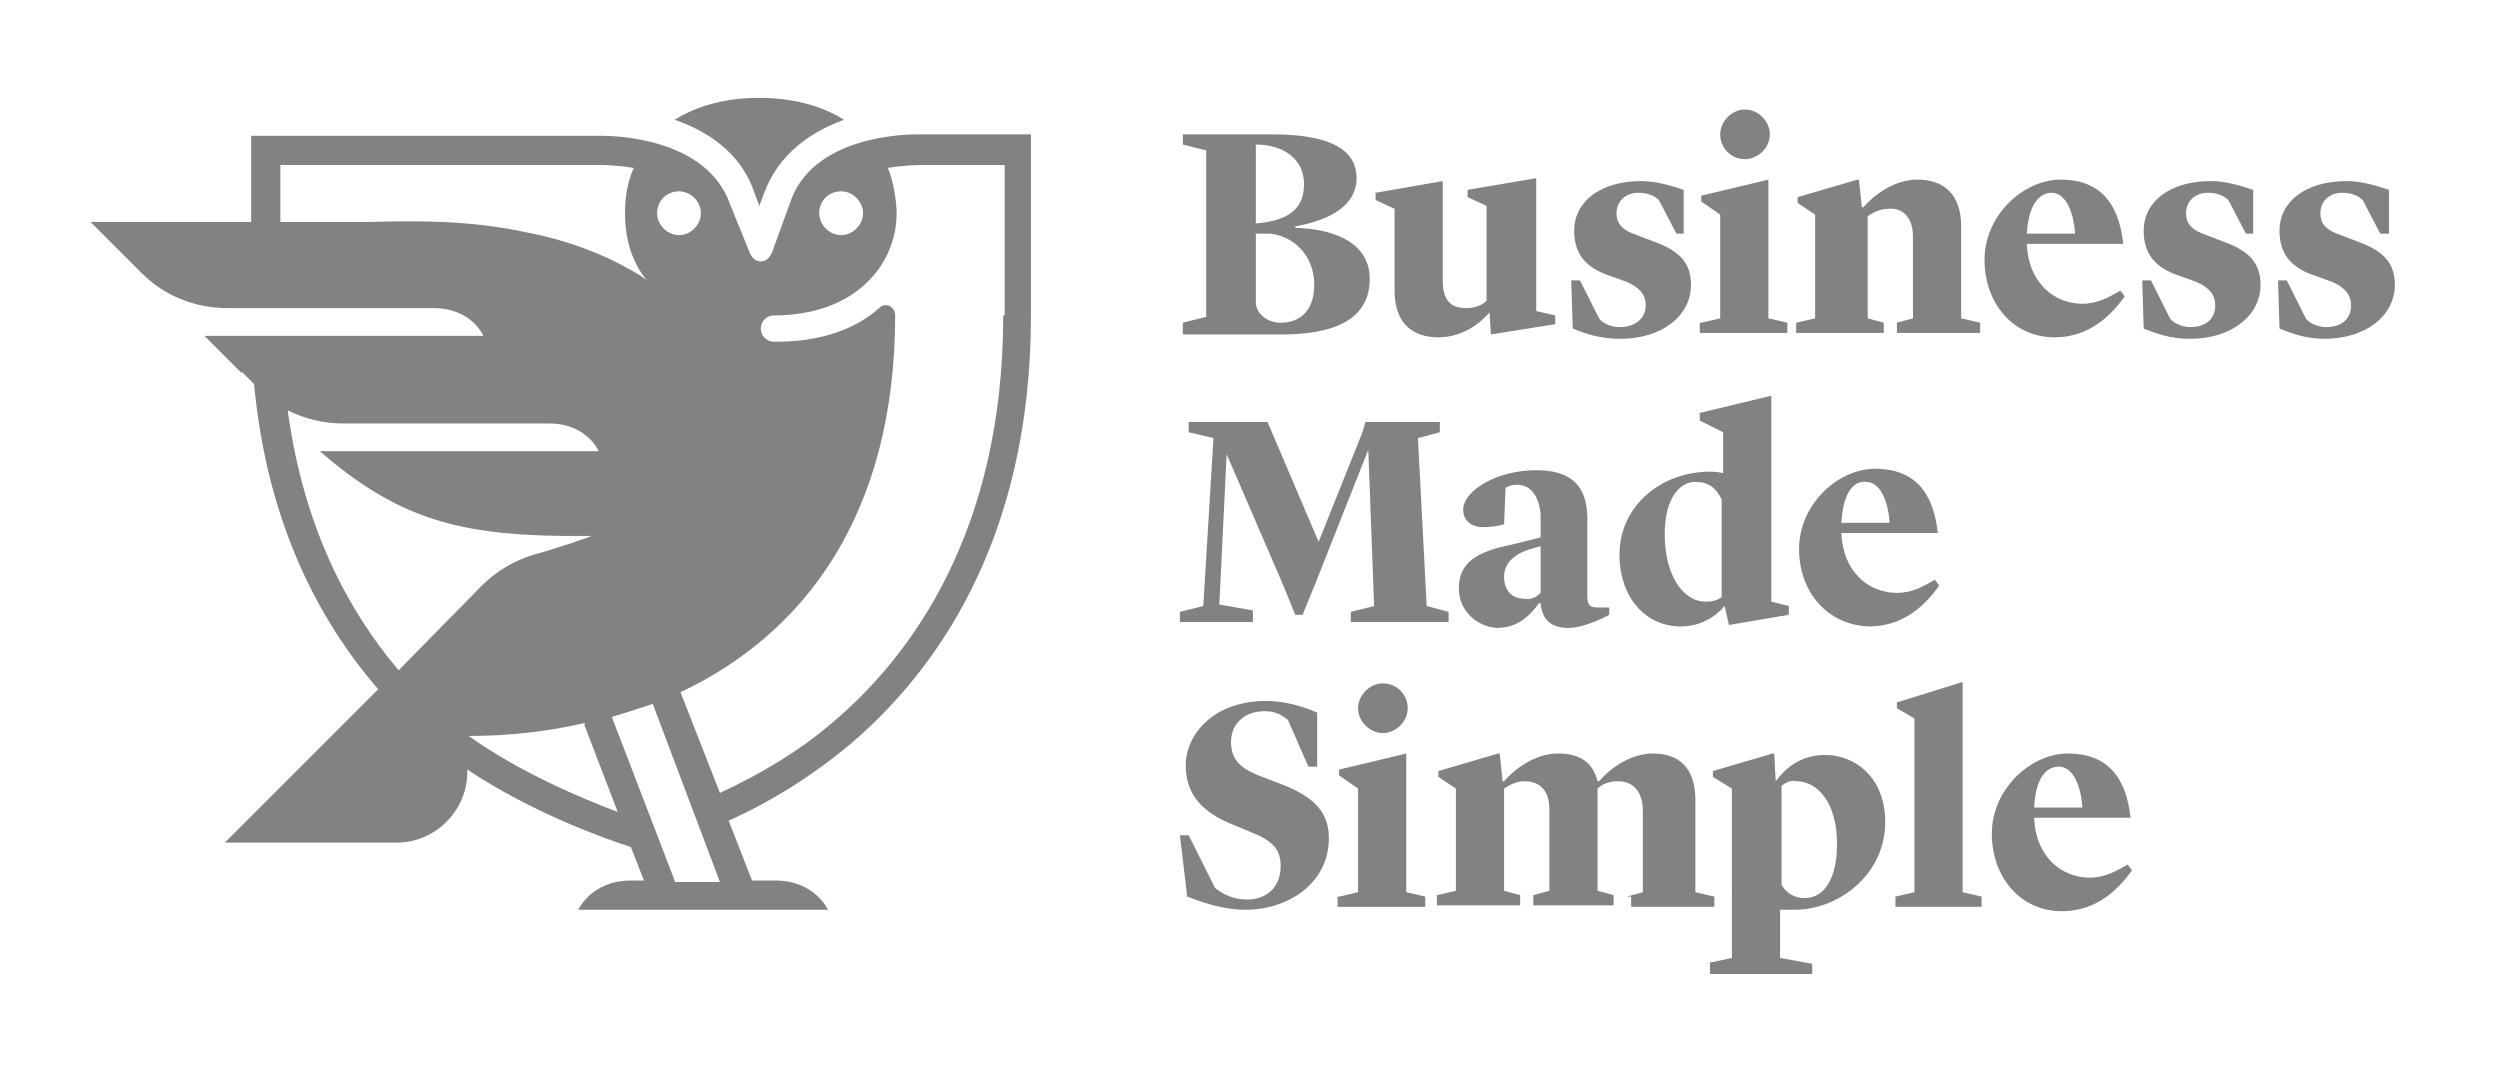 <svg version="1.1" id="Layer_1" xmlns="http://www.w3.org/2000/svg" x="0px" y="0px" viewBox="0 0 171.2 73.6" style="enable-background:new 0 0 171.2 73.6" xml:space="preserve"><style>.st0{fill-rule:evenodd;clip-rule:evenodd;fill:#828282}</style><path id="Fill-42" class="st0" d="M86 16v4.8c.1.8.9 1.3 1.7 1.3 1.4 0 2.3-.9 2.3-2.6 0-1.9-1.3-3.3-3-3.5h-1zm0-.7c2.5-.2 3.3-1.2 3.3-2.7 0-1.7-1.4-2.7-3.3-2.7v5.4zm-5 6.8 1.6-.4V10.3L81 9.9v-.7h6.1c4.6 0 5.8 1.4 5.8 3 0 1.9-1.9 2.9-4.2 3.3v.1c3 .1 5.1 1.2 5.1 3.5 0 2.7-2.3 3.9-6.5 3.8H81v-.8z"/><path id="Fill-44" class="st0" d="M102 21.4c-.7.8-1.9 1.7-3.5 1.7s-3-.8-3-3.2v-5.6l-1.3-.6v-.5l4.6-.8v6.8c0 1.2.4 1.9 1.6 1.9.6 0 1.1-.2 1.4-.5v-6.5l-1.3-.6V13l4.7-.8v9.1l1.3.3v.6l-4.4.7-.1-1.5z"/><path id="Fill-46" class="st0" d="m107.7 22.5-.1-3.3h.6l1.3 2.6c.2.3.8.6 1.4.6 1.1 0 1.8-.6 1.8-1.5 0-.7-.4-1.2-1.3-1.6l-1.4-.5c-1.6-.6-2.2-1.6-2.2-3 0-2 1.8-3.4 4.6-3.4 1 0 2 .3 2.9.6v3h-.5l-1.2-2.3c-.3-.3-.8-.5-1.4-.5-.9 0-1.5.6-1.5 1.4 0 .8.5 1.2 1.4 1.5l1.3.5c1.6.6 2.4 1.4 2.4 2.9 0 2.2-2.1 3.7-4.8 3.7-1.4 0-2.3-.3-3.3-.7"/><path id="Fill-48" class="st0" d="M117.8 9.2c0-.9.8-1.7 1.7-1.7.9 0 1.7.8 1.7 1.7 0 .9-.8 1.7-1.7 1.7-1 0-1.7-.8-1.7-1.7zm-1.3 12.9 1.3-.3v-7.1l-1.3-.9v-.4l4.6-1.1v9.5l1.3.3v.7h-6v-.7z"/><path id="Fill-50" class="st0" d="m123 22.1 1.3-.3v-7.1l-1.2-.8v-.4l4.1-1.2h.1l.2 1.9h.1c.6-.7 2-1.9 3.7-1.9 1.8 0 3 1 3 3.2v6.3l1.3.3v.7h-5.7v-.7l1.1-.3v-5.6c0-1.2-.6-2-1.7-1.9-.6 0-1.1.3-1.4.5v7l1.1.3v.7h-6v-.7z"/><path id="Fill-52" class="st0" d="M138.8 16h3.3c-.1-1.6-.7-2.8-1.6-2.8-.9 0-1.6.9-1.7 2.8m-2.9 1.8c0-3.1 2.7-5.5 5.2-5.5 2.7 0 4 1.6 4.3 4.4h-6.6c.1 2.7 1.9 4.1 3.8 4.1 1.1 0 1.9-.5 2.6-.9l.3.4c-1 1.4-2.5 2.8-4.8 2.8-2.9 0-4.8-2.4-4.8-5.3"/><path id="Fill-54" class="st0" d="m146.8 22.5-.1-3.3h.6l1.3 2.6c.2.3.8.6 1.4.6 1.1 0 1.7-.6 1.7-1.5 0-.7-.4-1.2-1.3-1.6l-1.4-.5c-1.6-.6-2.2-1.6-2.2-3 0-2 1.8-3.4 4.6-3.4 1 0 2 .3 2.9.6v3h-.5l-1.2-2.3c-.3-.3-.8-.5-1.4-.5-.9 0-1.5.6-1.5 1.4 0 .8.5 1.2 1.4 1.5l1.3.5c1.6.6 2.4 1.4 2.4 2.9 0 2.2-2.1 3.7-4.8 3.7-1.3 0-2.2-.3-3.2-.7"/><path id="Fill-56" class="st0" d="m156.1 22.5-.1-3.3h.6l1.3 2.6c.2.3.8.6 1.4.6 1.1 0 1.7-.6 1.7-1.5 0-.7-.4-1.2-1.3-1.6l-1.4-.5c-1.6-.6-2.2-1.6-2.2-3 0-2 1.8-3.4 4.6-3.4 1 0 2 .3 2.9.6v3h-.6l-1.2-2.3c-.3-.3-.8-.5-1.4-.5-.9 0-1.5.6-1.5 1.4 0 .8.5 1.2 1.4 1.5l1.3.5c1.6.6 2.4 1.4 2.4 2.9 0 2.2-2.1 3.7-4.8 3.7-1.2 0-2.1-.3-3.1-.7"/><path id="Fill-58" class="st0" d="m80.8 41.9 1.6-.4.7-11.5-1.7-.4v-.7h5.4l3.5 8.2 3-7.5.2-.7h5.1v.7l-1.5.4.6 11.5 1.5.4v.7h-6.7v-.7l1.6-.4-.4-10.7-3.6 9.1-.9 2.2h-.5l-.9-2.2-3.8-8.8-.5 10.3 2.3.4v.8h-5z"/><path id="Fill-60" class="st0" d="M105.5 40.6v-3.2l-.7.2c-1.3.4-1.8 1.1-1.8 1.9 0 .9.5 1.5 1.4 1.5.4.1.8-.1 1.1-.4m-5.6-.3c0-1.7 1.1-2.5 3.6-3l2-.5v-1.6c-.1-1.1-.6-2-1.6-2-.4 0-.6.1-.8.2l-.1 2.5c-.3.1-.9.2-1.4.2-.8 0-1.4-.4-1.4-1.2 0-1.3 2.3-2.7 5-2.7 2.2 0 3.5.9 3.5 3.3v5.3c0 .7.2.8.8.8h.7v.5s-1.6.9-2.8.9c-1.1 0-1.8-.5-1.9-1.7h-.1c-.6.8-1.4 1.7-2.9 1.7-1.4-.1-2.6-1.2-2.6-2.7"/><path id="Fill-62" class="st0" d="M117.9 40.9v-6.7c-.4-.8-.9-1.2-1.8-1.2-1 0-2.1 1-2.1 3.6 0 2.7 1.2 4.6 2.8 4.6.5 0 .8-.1 1.1-.3zm-1.6-12.6 5-1.2v14.1l1.2.3v.6l-4.1.7-.3-1.3c-.6.7-1.6 1.4-3 1.4-2.5 0-4.2-2.1-4.2-4.9 0-3.4 2.9-5.7 6.2-5.7.1 0 .5 0 .9.1v-2.8l-1.6-.8v-.5z"/><path id="Fill-64" class="st0" d="M126.1 35.8h3.3c-.1-1.6-.7-2.8-1.6-2.8-.9-.1-1.6.8-1.7 2.8m-2.9 1.8c0-3.1 2.7-5.5 5.2-5.5 2.7 0 4 1.6 4.3 4.4h-6.6c.1 2.7 1.9 4.1 3.8 4.1 1.1 0 1.9-.5 2.6-.9l.3.4c-1 1.4-2.5 2.8-4.8 2.8-2.9-.1-4.8-2.4-4.8-5.3"/><path id="Fill-66" class="st0" d="M80.8 57.2h.6l1.8 3.6c.5.4 1.2.8 2.2.8 1.4 0 2.3-.9 2.3-2.3 0-1.1-.5-1.7-2-2.3l-1.2-.5c-2.3-.9-3.3-2.2-3.3-4.1 0-2.1 1.9-4.4 5.5-4.4 1.3 0 2.6.4 3.5.8v3.7h-.6l-1.4-3.2c-.4-.3-.8-.6-1.6-.6-1.4 0-2.3.9-2.3 2.1 0 1.3.7 1.9 2.4 2.5l1.3.5c2.2.9 3 2 3 3.6 0 3.1-2.8 4.9-5.7 4.9-1.6 0-2.9-.5-4-.9l-.5-4.2z"/><path id="Fill-68" class="st0" d="M93 48.5c0-.9.8-1.7 1.7-1.7 1 0 1.7.8 1.7 1.7 0 .9-.8 1.7-1.7 1.7-.9 0-1.7-.8-1.7-1.7zm-1.3 12.9 1.3-.3V54l-1.3-.9v-.4l4.6-1.1v9.5l1.3.3v.7h-6v-.7z"/><path id="Fill-70" class="st0" d="m111.4 61.4 1.1-.3v-5.6c0-1.2-.6-2-1.7-2-.6 0-1.1.2-1.4.5v7l1.1.3v.7H105v-.7l1.1-.3v-5.6c0-1.2-.6-1.9-1.7-1.9-.6 0-1.1.3-1.4.5v7l1.1.3v.7h-5.7v-.7l1.3-.3v-7l-1.2-.8v-.4l4.1-1.2h.1l.2 1.9h.1c.6-.7 2-1.9 3.7-1.9 1.6 0 2.4.7 2.7 1.9h.1c.6-.7 2-1.9 3.7-1.9 1.8 0 2.9 1 2.9 3.2v6.3l1.3.3v.7h-5.7v-.7z"/><path id="Fill-72" class="st0" d="M122 53.8v6.8c.3.5.8.9 1.6.9 1.3 0 2.2-1.3 2.2-3.7 0-2.8-1.3-4.3-2.8-4.3-.4-.1-.7.1-1 .3zm-4.8 12.1 1.4-.3V54l-1.3-.8v-.4l4.1-1.2h.1l.1 1.9c.6-.8 1.6-1.8 3.4-1.8 2 0 4.1 1.5 4.1 4.6 0 3.6-3.2 6-6.2 6h-1v3.3l2.2.4v.7h-7v-.8z"/><path id="Fill-74" class="st0" d="m129.8 61.4 1.3-.3V49.2l-1.2-.7v-.4l4.5-1.4v14.4l1.3.3v.7h-5.9z"/><path id="Fill-76" class="st0" d="M139.3 55.3h3.3c-.1-1.6-.7-2.8-1.6-2.8-.9 0-1.6.8-1.7 2.8m-2.9 1.8c0-3.1 2.7-5.5 5.2-5.5 2.7 0 4 1.6 4.3 4.4h-6.6c.1 2.7 1.9 4.1 3.8 4.1 1.1 0 1.9-.5 2.6-.9l.3.4c-1 1.4-2.5 2.8-4.8 2.8-2.9 0-4.8-2.4-4.8-5.3"/><path id="Fill-78" class="st0" d="M68.7 21.6c0 14.8-6.3 23.3-11.6 27.8-2.3 2-5 3.6-7.8 4.9l-2.7-6.9c8.5-4 14.7-12.2 14.7-25.8 0-.4-.3-.7-.6-.7-.2 0-.3 0-.5.2-.9.8-3 2.3-7 2.3H53c-.5 0-.9-.4-.9-.9s.4-.9.9-.9c5.6 0 8.4-3.5 8.4-7 0-.7-.2-2.2-.6-3.1 1.2-.2 2.2-.2 2.2-.2h5.8v10.3zM46.2 60.3l-4.3-11.2c1-.3 1.9-.6 2.8-.9l4.6 12.2h-3.1zm-14.1-9.9c2.7 0 5.4-.3 8-.9l-.1.1 2.3 6c-2.4-.9-6.7-2.7-10.2-5.2zm-4.8-4.5c-3.4-4-6.5-9.7-7.6-17.8 1.2.6 2.5.9 3.8.9h14.1c2.6 0 3.4 1.9 3.4 1.9H21.9c5.1 4.4 9.1 5.7 16.5 5.8h2.1c-.1.1-3.2 1.1-4 1.3-1.3.4-2.5 1.1-3.5 2.1l-5.7 5.8zm-2-30.7h-6.1v-3.9h22s1 0 2.2.2c-.4.9-.6 1.9-.6 3.1 0 1.8.5 3.4 1.5 4.6-.1-.1-.3-.2-.4-.3-2.6-1.6-5.3-2.5-7.9-3-3.7-.8-7.3-.8-10.7-.7zm21.2-2.1c.8 0 1.5.7 1.5 1.5s-.7 1.5-1.5 1.5-1.5-.7-1.5-1.5c0-.9.7-1.5 1.5-1.5zm11.1 0c.8 0 1.5.7 1.5 1.5s-.7 1.5-1.5 1.5-1.5-.7-1.5-1.5c0-.9.7-1.5 1.5-1.5zm5.2-3.9c-.8 0-7.2.1-8.7 4.7l-1.2 3.3s-.2.7-.8.7-.8-.7-.8-.7L50 14c-1.6-4.6-8-4.7-8.8-4.7h-24v5.9h-11l3.5 3.5c1.6 1.6 3.7 2.4 5.9 2.4h14.1c2.6 0 3.4 1.9 3.4 1.9H14l2.5 2.5h.1l.6.6-.1-.1.3.3c.9 9.7 4.6 16.4 8.5 20.9l-.2.2-10.3 10.3h11.8c2.6 0 4.8-2.2 4.8-4.8v-.2c4.5 3 9.6 4.8 11.2 5.3l.9 2.3h-.9c-2.7 0-3.6 2-3.6 2h17.1s-.9-2-3.6-2h-1.6l-1.6-4.1c3.1-1.4 5.9-3.2 8.4-5.3 5.6-4.8 12.3-13.7 12.3-29.3V9.2h-7.8zm-11.1 4.1.3.8.3-.8c1-2.8 3.3-4.3 5.5-5.1-1.6-1-3.6-1.5-5.8-1.5s-4.2.5-5.8 1.5c2.3.8 4.6 2.3 5.5 5.1z"/></svg>